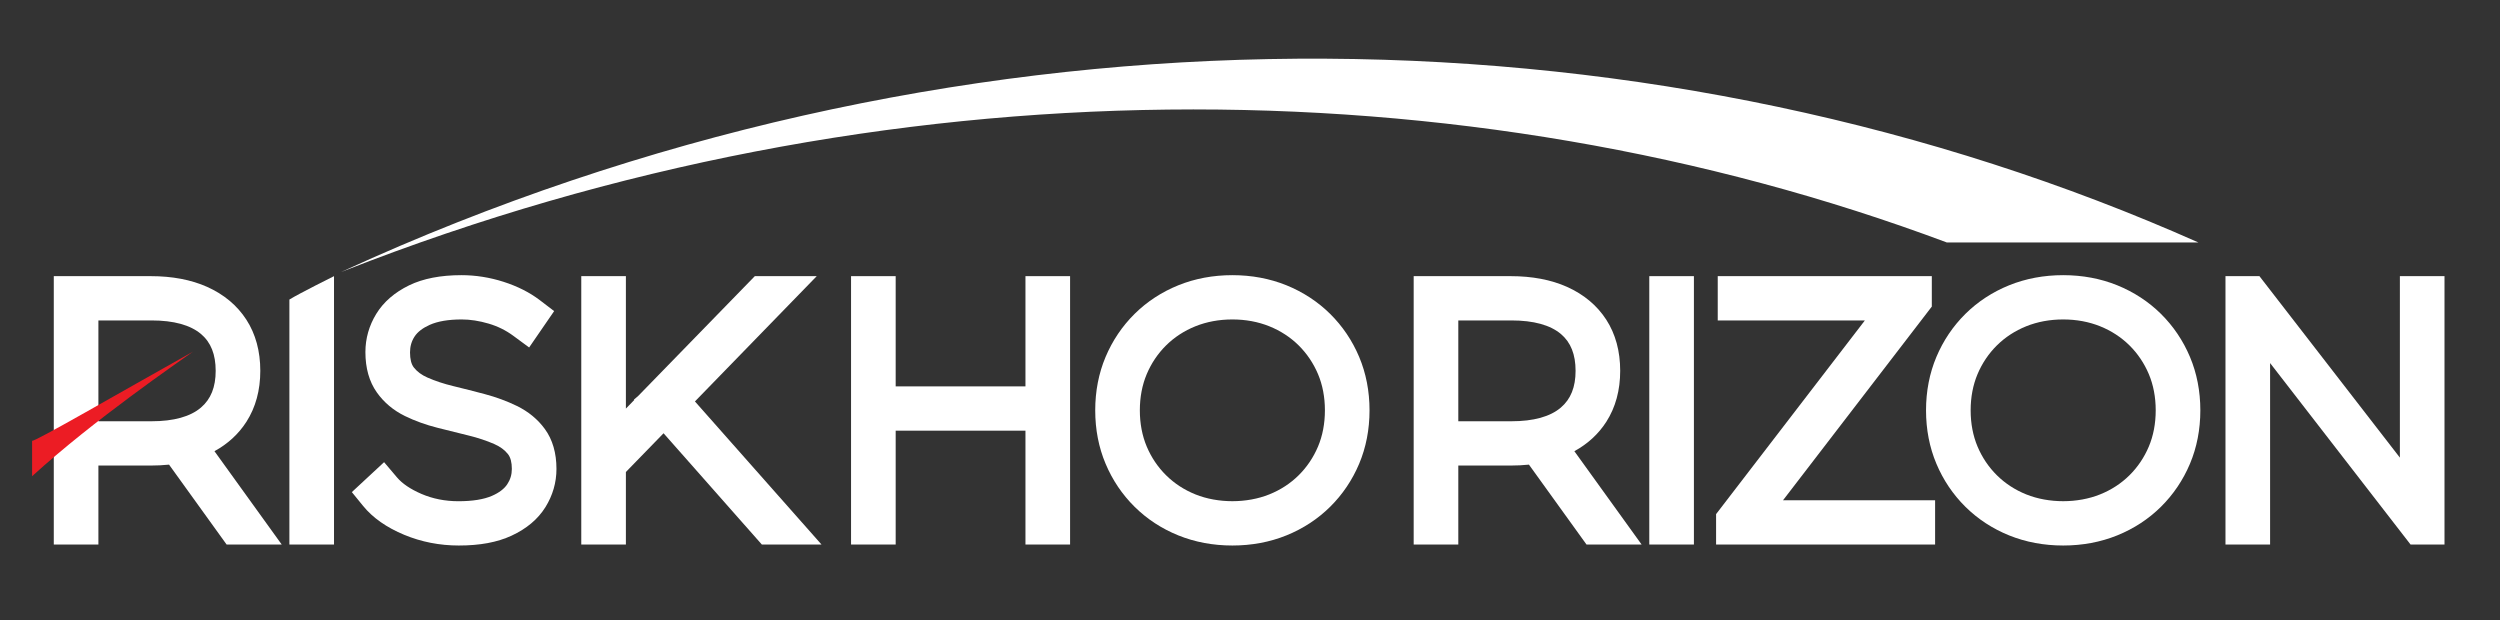 <svg width="5759" height="1429" viewBox="0 0 5759 1429" fill="none" xmlns="http://www.w3.org/2000/svg">
<rect x="0" y="0" width="5759" height="1429" fill="#333333" stroke="none"/>
<g clip-path="url(#clip0_3953_417)">
<mask id="mask0_3953_417" style="mask-type:luminance" maskUnits="userSpaceOnUse" x="-487" y="-280" width="6689" height="3857">
<path d="M-487 -279.993H6201.68V3576.35H-487V-279.993Z" fill="white"/>
</mask>
<g mask="url(#mask0_3953_417)">
<path d="M921.759 566.293C878.571 584.715 835.849 603.721 793.458 623.133V623.641C2037.82 135.271 3376.42 143.859 4484.58 558.501H5064.15C3837.89 13.194 2314.01 -27.559 921.759 566.293Z" fill="white"/>
<path d="M785.586 626.688C788.206 625.656 790.838 624.667 793.458 623.64V623.132C790.843 624.33 788.195 625.491 785.586 626.688Z" fill="white"/>
<path d="M666.644 1254.37H769.426V636.139C769.426 636.139 689.874 675.695 666.644 690.016V1254.37Z" fill="white"/>
<path d="M1190.52 935.051C1167.93 924.046 1143.1 914.891 1116.64 907.831C1092.55 901.446 1068.38 895.296 1044.04 889.392C1022.67 884.238 1002.8 877.671 984.958 869.863C971.354 863.906 961 856.28 953.32 846.526C947.48 839.103 944.53 827.435 944.53 811.84C944.53 798.098 947.93 786.183 954.924 775.391C961.812 764.76 973.578 755.658 989.878 748.354C1008.36 740.075 1033.19 735.883 1063.7 735.883C1083.16 735.883 1104 739.112 1125.64 745.476C1146.33 751.551 1165.43 760.995 1182.46 773.562L1218.91 800.45L1276.53 716.642L1243.38 691.347C1220.26 673.722 1192.23 659.539 1160.06 649.219C1128.3 639.026 1095.61 633.86 1062.93 633.86C1015.01 633.86 974.519 641.72 942.626 657.208C909.063 673.486 883.544 695.626 866.774 723.006C850.175 750.107 841.747 779.734 841.747 811.082C841.747 847.97 850.56 879.168 867.972 903.81C884.336 927.008 906.24 945.415 933.063 958.474C955.844 969.596 981.022 978.667 1007.85 985.447C1031.97 991.544 1055.95 997.512 1079.8 1003.35C1100.98 1008.53 1120.77 1015.11 1138.61 1022.9C1152.23 1028.87 1162.59 1036.51 1170.24 1046.24C1176.1 1053.69 1179.08 1065.12 1179.08 1080.19C1179.08 1093.25 1175.63 1104.8 1168.53 1115.51C1161.5 1126.16 1149.56 1135.18 1133.11 1142.31C1114.22 1150.49 1088.32 1154.63 1056.12 1154.63C1025.41 1154.63 996.7 1148.95 970.775 1137.74C945.599 1126.88 926.647 1114.06 914.432 1099.63L884.786 1064.64L810.495 1133.61L836.42 1165.45C858.667 1192.79 890.603 1215.2 931.31 1232.07C970.604 1248.38 1012.85 1256.65 1056.87 1256.65C1105.73 1256.65 1145.45 1249.25 1178.33 1234.03C1212.85 1218.08 1239.06 1196.07 1256.26 1168.57C1273.24 1141.36 1281.86 1111.63 1281.86 1080.19C1281.86 1043.59 1272.92 1012.73 1255.27 988.463C1238.95 966.014 1217.18 948.046 1190.52 935.051Z" fill="white"/>
<path d="M1881.44 636.138H1738.81L1470.5 911.735L1460.21 920.655L1460.98 921.51L1441.8 941.211V636.138H1339.02V1254.37H1441.8V1087.28L1528.58 998.057L1754.96 1254.37H1892.43L1600.86 924.762L1881.44 636.138Z" fill="white"/>
<path d="M2362.25 890.078H2063.28V636.139H1960.49V1254.37H2063.28V992.09H2362.25V1254.37H2465.04V636.139H2362.25V890.078Z" fill="white"/>
<path d="M3036.19 1028.67C3025.6 1053.78 3010.56 1076.06 2991.54 1094.89C2972.55 1113.68 2949.85 1128.48 2924.08 1138.85C2872.16 1159.8 2805.6 1159.78 2753.68 1138.85C2727.93 1128.47 2705.25 1113.68 2686.26 1094.88C2667.24 1076.09 2652.22 1053.81 2641.62 1028.69C2631.09 1003.67 2625.74 975.596 2625.74 945.254C2625.74 914.911 2631.09 886.836 2641.62 861.842C2652.22 836.718 2667.24 814.428 2686.26 795.604C2705.23 776.835 2727.93 762.043 2753.68 751.647C2779.67 741.187 2808.33 735.882 2838.9 735.882C2869.45 735.882 2898.11 741.187 2924.08 751.647C2949.85 762.043 2972.55 776.835 2991.52 795.584C3010.56 814.451 3025.6 836.739 3036.19 861.82C3046.71 886.836 3052.06 914.911 3052.06 945.254C3052.06 975.596 3046.71 1003.67 3036.19 1028.67ZM3064.14 723.07C3035.59 694.844 3001.68 672.674 2963.33 657.132C2925.11 641.688 2883.24 633.859 2838.9 633.859C2794.54 633.859 2752.65 641.688 2714.45 657.143C2676.1 672.662 2642.17 694.855 2613.64 723.08C2585.14 751.295 2562.68 784.61 2546.88 822.098C2531 859.723 2522.96 901.158 2522.96 945.254C2522.96 989.372 2531 1030.81 2546.88 1068.38C2562.66 1105.87 2585.12 1139.19 2613.64 1167.41C2642.21 1195.69 2676.14 1217.88 2714.43 1233.35C2752.61 1248.81 2794.49 1256.65 2838.9 1256.65C2883.29 1256.65 2925.17 1248.81 2963.35 1233.35C3001.64 1217.88 3035.55 1195.7 3064.17 1167.4C3092.66 1139.18 3115.12 1105.88 3130.93 1068.41C3146.8 1030.81 3154.84 989.372 3154.84 945.254C3154.84 901.158 3146.8 859.723 3130.93 822.087C3115.1 784.599 3092.64 751.295 3064.14 723.07Z" fill="white"/>
<path d="M3481.54 970.42H3359.34V738.15H3481.54C3532.75 738.15 3571.17 748.695 3595.75 769.466C3618.46 788.696 3629.5 816.451 3629.5 854.291C3629.5 891.703 3618.4 919.36 3595.6 938.848C3571.06 959.8 3532.69 970.42 3481.54 970.42ZM3700.37 971.532C3721.54 938.452 3732.28 899.007 3732.28 854.291C3732.28 809.007 3721.5 769.38 3700.24 736.482C3678.96 703.615 3648.5 678.15 3609.71 660.802C3573.11 644.438 3529.48 636.138 3480.02 636.138H3359.34H3308.26H3256.55V1254.37H3359.34V1072.44H3480.02C3494.52 1072.44 3508.6 1071.73 3522.08 1070.32L3654.68 1254.37H3781.63L3626.7 1039.37C3657.54 1022.51 3682.27 999.758 3700.37 971.532Z" fill="white"/>
<path d="M3799.3 1254.37H3902.08V636.139H3799.3V1254.37Z" fill="white"/>
<path d="M4450.13 706.203V636.138H3956.97V738.15H4295.93L3953.18 1184.31V1254.37H4457.7V1152.35H4107.41L4450.13 706.203Z" fill="white"/>
<path d="M4950.03 1028.67C4939.44 1053.78 4924.41 1076.06 4905.39 1094.89C4886.39 1113.68 4863.7 1128.48 4837.92 1138.85C4786.03 1159.8 4719.44 1159.78 4667.52 1138.85C4641.77 1128.47 4619.1 1113.68 4600.1 1094.88C4581.09 1076.09 4566.07 1053.81 4555.46 1028.69C4544.93 1003.67 4539.59 975.596 4539.59 945.254C4539.59 914.911 4544.93 886.836 4555.46 861.842C4566.07 836.718 4581.09 814.428 4600.1 795.604C4619.07 776.835 4641.77 762.043 4667.52 751.647C4693.51 741.187 4722.18 735.882 4752.75 735.882C4783.29 735.882 4811.95 741.187 4837.92 751.647C4863.7 762.043 4886.39 776.835 4905.37 795.584C4924.41 814.451 4939.44 836.739 4950.03 861.82C4960.55 886.836 4965.9 914.911 4965.9 945.254C4965.9 975.596 4960.55 1003.67 4950.03 1028.67ZM4977.99 723.07C4949.43 694.844 4915.53 672.674 4877.17 657.132C4838.95 641.688 4797.09 633.859 4752.75 633.859C4708.38 633.859 4666.5 641.688 4628.29 657.143C4589.94 672.662 4556.01 694.855 4527.48 723.08C4498.99 751.295 4476.53 784.61 4460.72 822.098C4444.85 859.723 4436.81 901.158 4436.81 945.254C4436.81 989.372 4444.85 1030.81 4460.72 1068.38C4476.51 1105.87 4498.97 1139.19 4527.48 1167.41C4556.06 1195.69 4589.98 1217.88 4628.27 1233.35C4666.45 1248.81 4708.34 1256.65 4752.75 1256.65C4797.13 1256.65 4839.01 1248.81 4877.2 1233.35C4915.49 1217.88 4949.39 1195.7 4978.01 1167.4C5006.5 1139.18 5028.96 1105.88 5044.77 1068.41C5060.64 1030.81 5068.69 989.372 5068.69 945.254C5068.69 901.158 5060.64 859.723 5044.77 822.087C5028.94 784.599 5006.48 751.295 4977.99 723.07Z" fill="white"/>
<path d="M5528.37 636.138V1054.18L5204.82 636.138H5126.61V1254.37H5229.39V836.333L5552.95 1254.37H5631.15V636.138H5528.37Z" fill="white"/>
<path d="M494.04 1039.37C524.888 1022.51 549.615 999.758 567.712 971.532C588.889 938.454 599.627 899.008 599.627 854.291C599.627 809.007 588.844 769.38 567.581 736.483C546.3 703.616 515.84 678.15 477.057 660.802C440.46 644.438 396.82 636.139 347.367 636.139H226.68H175.599H123.897V1037.79L226.68 960.81V738.15H348.884C400.093 738.15 438.511 748.698 463.091 769.466C485.808 788.696 496.844 816.45 496.844 854.291C496.844 891.703 485.741 919.362 462.939 938.848C438.405 959.799 400.029 970.422 348.884 970.422H226.68V960.81C189.993 987.124 153.948 1013.86 123.897 1037.79V1254.37H226.68V1072.44H347.367C361.871 1072.44 375.945 1071.73 389.419 1070.32L522.021 1254.37H648.975L494.04 1039.37Z" fill="white"/>
<path d="M73.965 1015.29V1096.99C217.049 966.658 411.795 833.549 444.399 810.097C274.895 904.992 77.326 1019.55 73.965 1015.29Z" fill="#EC1C24"/>
</g>
</g>
<defs>
<clipPath id="clip0_3953_417">
<rect width="5759" height="1429" fill="white"/>
</clipPath>
</defs>
</svg>
